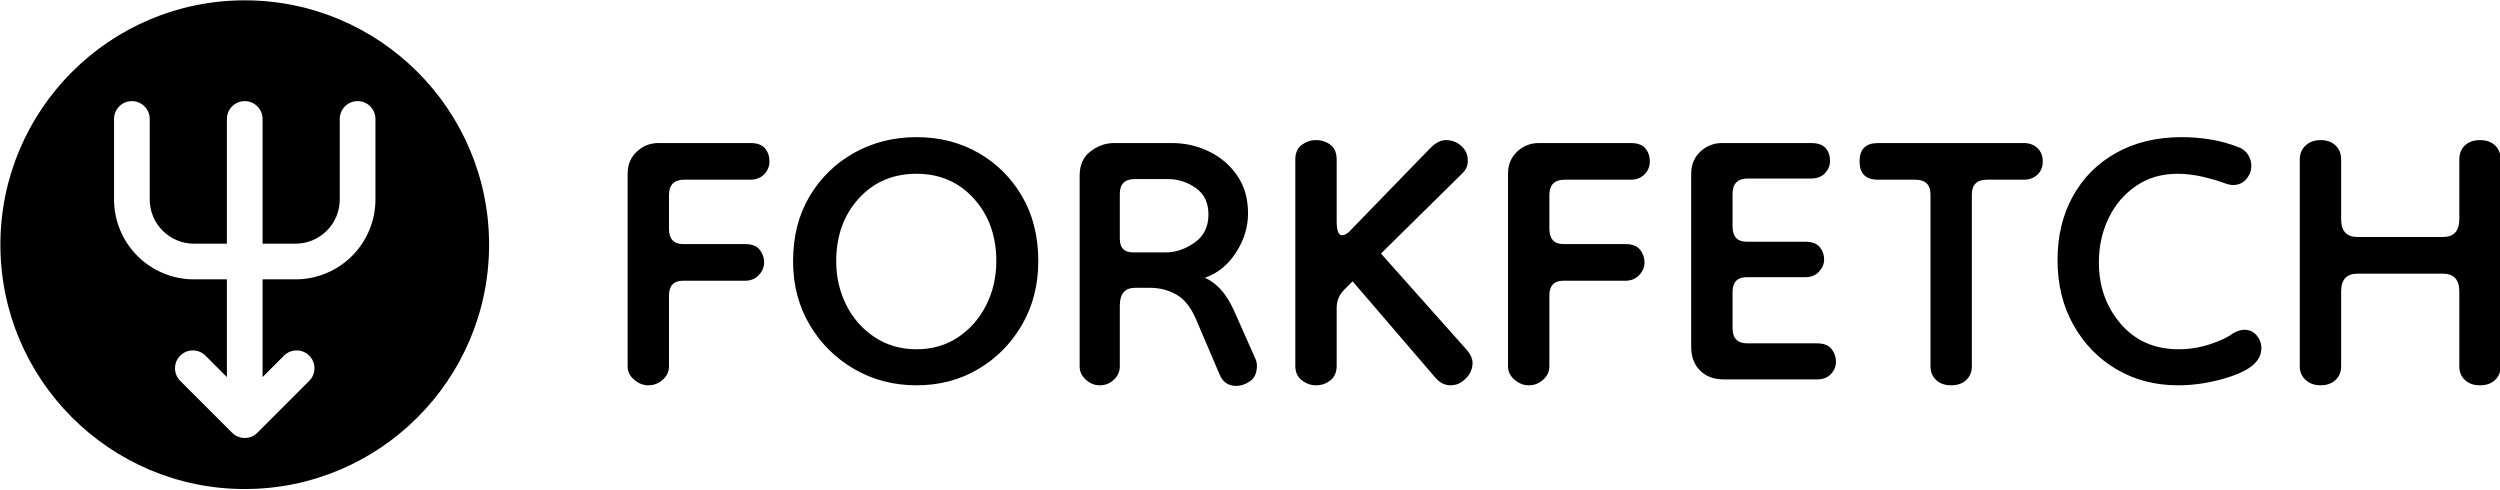 <?xml version="1.0" encoding="UTF-8" standalone="no"?>
<!DOCTYPE svg PUBLIC "-//W3C//DTD SVG 1.1//EN" "http://www.w3.org/Graphics/SVG/1.1/DTD/svg11.dtd">
<svg width="100%" height="100%" viewBox="0 0 841 165" version="1.1" xmlns="http://www.w3.org/2000/svg" xmlns:xlink="http://www.w3.org/1999/xlink" xml:space="preserve" xmlns:serif="http://www.serif.com/" style="fill-rule:evenodd;clip-rule:evenodd;stroke-linejoin:round;stroke-miterlimit:2;">
    <g transform="matrix(1,0,0,1,-539.535,-457.818)">
        <g transform="matrix(1.548,0,0,1.548,-153.835,-126.906)">
            <path d="M501.099,377.802C530.405,377.802 554.198,401.595 554.198,430.901C554.198,460.207 530.405,484 501.099,484C471.793,484 448,460.207 448,430.901C448,401.595 471.793,377.802 501.099,377.802ZM497.222,438.438L497.222,459.671L492.564,455.013C491.051,453.5 488.595,453.5 487.082,455.013C485.569,456.525 485.569,458.982 487.082,460.495L498.358,471.771C499.872,473.285 502.326,473.285 503.84,471.771L515.116,460.495C516.629,458.982 516.629,456.525 515.116,455.013C513.603,453.5 511.147,453.5 509.634,455.013L504.976,459.671L504.976,438.438L512.129,438.438C516.737,438.438 521.156,436.607 524.414,433.349C527.673,430.09 529.503,425.671 529.503,421.063L529.503,403.579C529.503,401.439 527.766,399.702 525.627,399.702C523.487,399.702 521.75,401.439 521.75,403.579L521.75,421.063C521.75,423.615 520.736,426.062 518.932,427.866C517.128,429.671 514.68,430.684 512.129,430.684L504.976,430.684L504.976,403.579C504.976,401.439 503.239,399.702 501.099,399.702C498.959,399.702 497.222,401.439 497.222,403.579L497.222,430.684L490.07,430.684C487.518,430.684 485.071,429.671 483.266,427.866C481.462,426.062 480.448,423.615 480.448,421.063L480.448,403.579C480.448,401.439 478.711,399.702 476.572,399.702C474.432,399.702 472.695,401.439 472.695,403.579L472.695,421.063C472.695,425.671 474.525,430.09 477.784,433.349C481.042,436.607 485.461,438.438 490.07,438.438L497.222,438.438ZM588.799,461.461C587.687,461.461 586.659,461.055 585.718,460.242C584.776,459.428 584.305,458.465 584.305,457.353L584.305,415.493C584.305,413.525 584.969,411.92 586.296,410.678C587.622,409.437 589.185,408.816 590.982,408.816L611.013,408.816C612.468,408.816 613.517,409.202 614.159,409.972C614.801,410.743 615.122,411.684 615.122,412.797C615.122,413.91 614.737,414.851 613.966,415.622C613.196,416.392 612.211,416.777 611.013,416.777L596.632,416.777C594.406,416.777 593.293,417.89 593.293,420.116L593.293,427.435C593.293,429.66 594.321,430.773 596.375,430.773L609.857,430.773C611.313,430.773 612.361,431.18 613.003,431.993C613.645,432.806 613.966,433.727 613.966,434.754C613.966,435.781 613.581,436.701 612.811,437.514C612.04,438.328 611.056,438.734 609.857,438.734L596.375,438.734C594.321,438.734 593.293,439.804 593.293,441.944L593.293,457.353C593.293,458.465 592.844,459.428 591.945,460.242C591.046,461.055 589.998,461.461 588.799,461.461ZM647.094,461.461C642.129,461.461 637.614,460.284 633.548,457.93C629.482,455.576 626.25,452.366 623.853,448.3C621.456,444.234 620.258,439.633 620.258,434.497C620.258,429.104 621.456,424.396 623.853,420.373C626.25,416.349 629.482,413.204 633.548,410.935C637.614,408.667 642.129,407.532 647.094,407.532C652.059,407.532 656.532,408.667 660.512,410.935C664.493,413.204 667.66,416.349 670.014,420.373C672.368,424.396 673.545,429.104 673.545,434.497C673.545,439.633 672.368,444.234 670.014,448.3C667.66,452.366 664.493,455.576 660.512,457.93C656.532,460.284 652.059,461.461 647.094,461.461ZM647.094,453.629C650.518,453.629 653.536,452.751 656.146,450.997C658.757,449.242 660.79,446.909 662.246,443.999C663.701,441.088 664.428,437.921 664.428,434.497C664.428,429.018 662.802,424.482 659.549,420.886C656.296,417.291 652.145,415.493 647.094,415.493C641.958,415.493 637.763,417.291 634.511,420.886C631.258,424.482 629.631,429.018 629.631,434.497C629.631,437.921 630.359,441.088 631.814,443.999C633.269,446.909 635.324,449.242 637.977,450.997C640.631,452.751 643.67,453.629 647.094,453.629ZM686.899,461.461C685.786,461.461 684.78,461.055 683.881,460.242C682.982,459.428 682.533,458.465 682.533,457.353L682.533,415.879C682.533,413.567 683.325,411.813 684.909,410.614C686.492,409.416 688.183,408.816 689.98,408.816L702.564,408.816C705.474,408.816 708.192,409.437 710.717,410.678C713.243,411.92 715.276,413.674 716.816,415.943C718.357,418.211 719.128,420.929 719.128,424.096C719.128,427.092 718.25,429.939 716.495,432.635C714.741,435.332 712.494,437.151 709.754,438.092C710.953,438.606 712.087,439.44 713.157,440.596C714.227,441.752 715.19,443.271 716.046,445.154L720.669,455.555C720.925,456.069 721.054,456.625 721.054,457.224C721.054,458.765 720.562,459.878 719.577,460.563C718.593,461.247 717.587,461.59 716.56,461.59C714.848,461.59 713.649,460.777 712.964,459.15L707.7,446.824C706.587,444.341 705.175,442.629 703.463,441.687C701.751,440.746 699.867,440.275 697.813,440.275L694.603,440.275C692.377,440.275 691.264,441.559 691.264,444.127L691.264,457.353C691.264,458.465 690.836,459.428 689.98,460.242C689.124,461.055 688.097,461.461 686.899,461.461ZM694.089,432.571L701.28,432.571C703.42,432.571 705.496,431.865 707.507,430.452C709.519,429.04 710.525,427.007 710.525,424.353C710.525,421.785 709.605,419.859 707.764,418.575C705.924,417.291 703.933,416.649 701.793,416.649L694.474,416.649C692.334,416.649 691.264,417.719 691.264,419.859L691.264,429.618C691.264,431.586 692.206,432.571 694.089,432.571ZM733.894,461.461C732.781,461.461 731.754,461.098 730.812,460.37C729.871,459.642 729.4,458.594 729.4,457.224L729.4,412.412C729.4,410.957 729.871,409.887 730.812,409.202C731.754,408.517 732.781,408.174 733.894,408.174C735.092,408.174 736.141,408.517 737.04,409.202C737.939,409.887 738.388,410.957 738.388,412.412L738.388,425.766C738.388,427.82 738.773,428.847 739.544,428.847C740.229,428.847 740.999,428.334 741.855,427.306L758.804,409.844C759.917,408.731 761.03,408.174 762.142,408.174C763.427,408.174 764.539,408.602 765.481,409.458C766.423,410.315 766.893,411.385 766.893,412.669C766.893,413.696 766.508,414.595 765.738,415.365L748.018,432.828L766.765,453.886C767.535,454.827 767.921,455.726 767.921,456.582C767.921,457.866 767.428,459 766.444,459.985C765.46,460.969 764.368,461.461 763.17,461.461C761.886,461.461 760.773,460.905 759.831,459.792L741.855,438.863L740.057,440.66C738.944,441.773 738.388,443.1 738.388,444.641L738.388,457.224C738.388,458.594 737.939,459.642 737.04,460.37C736.141,461.098 735.092,461.461 733.894,461.461ZM780.119,461.461C779.006,461.461 777.979,461.055 777.037,460.242C776.096,459.428 775.625,458.465 775.625,457.353L775.625,415.493C775.625,413.525 776.288,411.92 777.615,410.678C778.942,409.437 780.504,408.816 782.302,408.816L802.332,408.816C803.788,408.816 804.836,409.202 805.478,409.972C806.12,410.743 806.441,411.684 806.441,412.797C806.441,413.91 806.056,414.851 805.286,415.622C804.515,416.392 803.531,416.777 802.332,416.777L787.951,416.777C785.726,416.777 784.613,417.89 784.613,420.116L784.613,427.435C784.613,429.66 785.64,430.773 787.695,430.773L801.177,430.773C802.632,430.773 803.681,431.18 804.323,431.993C804.965,432.806 805.286,433.727 805.286,434.754C805.286,435.781 804.9,436.701 804.13,437.514C803.36,438.328 802.375,438.734 801.177,438.734L787.695,438.734C785.64,438.734 784.613,439.804 784.613,441.944L784.613,457.353C784.613,458.465 784.163,459.428 783.265,460.242C782.366,461.055 781.317,461.461 780.119,461.461ZM822.492,460.177C820.352,460.177 818.64,459.535 817.355,458.251C816.071,456.967 815.429,455.255 815.429,453.115L815.429,415.493C815.429,413.525 816.093,411.92 817.42,410.678C818.747,409.437 820.309,408.816 822.106,408.816L841.495,408.816C842.95,408.816 843.999,409.18 844.641,409.908C845.283,410.636 845.604,411.556 845.604,412.669C845.604,413.696 845.24,414.595 844.513,415.365C843.785,416.135 842.779,416.521 841.495,416.521L827.756,416.521C825.53,416.521 824.418,417.633 824.418,419.859L824.418,426.921C824.418,429.147 825.445,430.26 827.499,430.26L840.211,430.26C841.666,430.26 842.715,430.645 843.357,431.415C843.999,432.186 844.32,433.085 844.32,434.112C844.32,435.053 843.956,435.931 843.229,436.744C842.501,437.557 841.495,437.964 840.211,437.964L827.499,437.964C825.445,437.964 824.418,439.034 824.418,441.174L824.418,449.006C824.418,451.232 825.488,452.345 827.628,452.345L842.779,452.345C844.234,452.345 845.283,452.751 845.925,453.565C846.567,454.378 846.888,455.298 846.888,456.325C846.888,457.353 846.524,458.251 845.797,459.022C845.069,459.792 844.063,460.177 842.779,460.177L822.492,460.177ZM871.926,461.461C870.557,461.461 869.465,461.076 868.652,460.306C867.839,459.535 867.432,458.551 867.432,457.353L867.432,419.987C867.432,417.847 866.32,416.777 864.094,416.777L856.005,416.777C853.351,416.777 852.024,415.451 852.024,412.797C852.024,410.143 853.351,408.816 856.005,408.816L887.72,408.816C888.918,408.816 889.903,409.18 890.673,409.908C891.444,410.636 891.829,411.599 891.829,412.797C891.829,413.995 891.444,414.958 890.673,415.686C889.903,416.414 888.918,416.777 887.72,416.777L879.759,416.777C877.533,416.777 876.421,417.847 876.421,419.987L876.421,457.353C876.421,458.551 876.014,459.535 875.201,460.306C874.387,461.076 873.296,461.461 871.926,461.461ZM937.155,457.353C935.7,458.465 933.431,459.428 930.349,460.242C927.268,461.055 924.229,461.461 921.233,461.461C916.268,461.461 911.817,460.306 907.879,457.995C903.941,455.683 900.817,452.473 898.506,448.364C896.194,444.256 895.039,439.547 895.039,434.24C895.039,429.018 896.152,424.396 898.377,420.373C900.603,416.349 903.749,413.204 907.815,410.935C911.881,408.667 916.61,407.532 922.003,407.532C924.143,407.532 926.262,407.704 928.359,408.046C930.456,408.388 932.575,408.988 934.715,409.844C935.571,410.272 936.192,410.85 936.577,411.577C936.962,412.305 937.155,413.011 937.155,413.696C937.155,414.809 936.791,415.793 936.063,416.649C935.336,417.505 934.373,417.933 933.174,417.933C932.661,417.933 932.062,417.805 931.377,417.548C930.007,417.034 928.402,416.563 926.562,416.135C924.721,415.707 922.902,415.493 921.105,415.493C917.68,415.493 914.684,416.371 912.116,418.126C909.548,419.88 907.558,422.213 906.146,425.124C904.733,428.034 904.027,431.244 904.027,434.754C904.027,439.975 905.611,444.427 908.778,448.108C911.945,451.788 916.14,453.629 921.361,453.629C923.673,453.629 925.941,453.265 928.167,452.537C930.392,451.81 932.062,451.018 933.174,450.162C934.116,449.648 934.929,449.392 935.614,449.392C936.727,449.392 937.626,449.798 938.31,450.611C938.995,451.425 939.338,452.345 939.338,453.372C939.338,454.913 938.61,456.24 937.155,457.353ZM952.178,461.461C950.894,461.461 949.824,461.076 948.968,460.306C948.112,459.535 947.684,458.551 947.684,457.353L947.684,412.412C947.684,411.128 948.112,410.101 948.968,409.33C949.824,408.56 950.894,408.174 952.178,408.174C953.548,408.174 954.639,408.56 955.452,409.33C956.265,410.101 956.672,411.128 956.672,412.412L956.672,425.38C956.672,427.948 957.87,429.232 960.267,429.232L978.757,429.232C981.154,429.232 982.352,427.948 982.352,425.38L982.352,412.412C982.352,411.128 982.759,410.101 983.572,409.33C984.385,408.56 985.477,408.174 986.847,408.174C988.216,408.174 989.308,408.56 990.121,409.33C990.934,410.101 991.341,411.128 991.341,412.412L991.341,457.353C991.341,458.551 990.934,459.535 990.121,460.306C989.308,461.076 988.216,461.461 986.847,461.461C985.477,461.461 984.385,461.076 983.572,460.306C982.759,459.535 982.352,458.551 982.352,457.353L982.352,441.045C982.352,438.477 981.154,437.193 978.757,437.193L960.267,437.193C957.87,437.193 956.672,438.477 956.672,441.045L956.672,457.353C956.672,458.551 956.265,459.535 955.452,460.306C954.639,461.076 953.548,461.461 952.178,461.461Z"/>
        </g>
    </g>
</svg>
